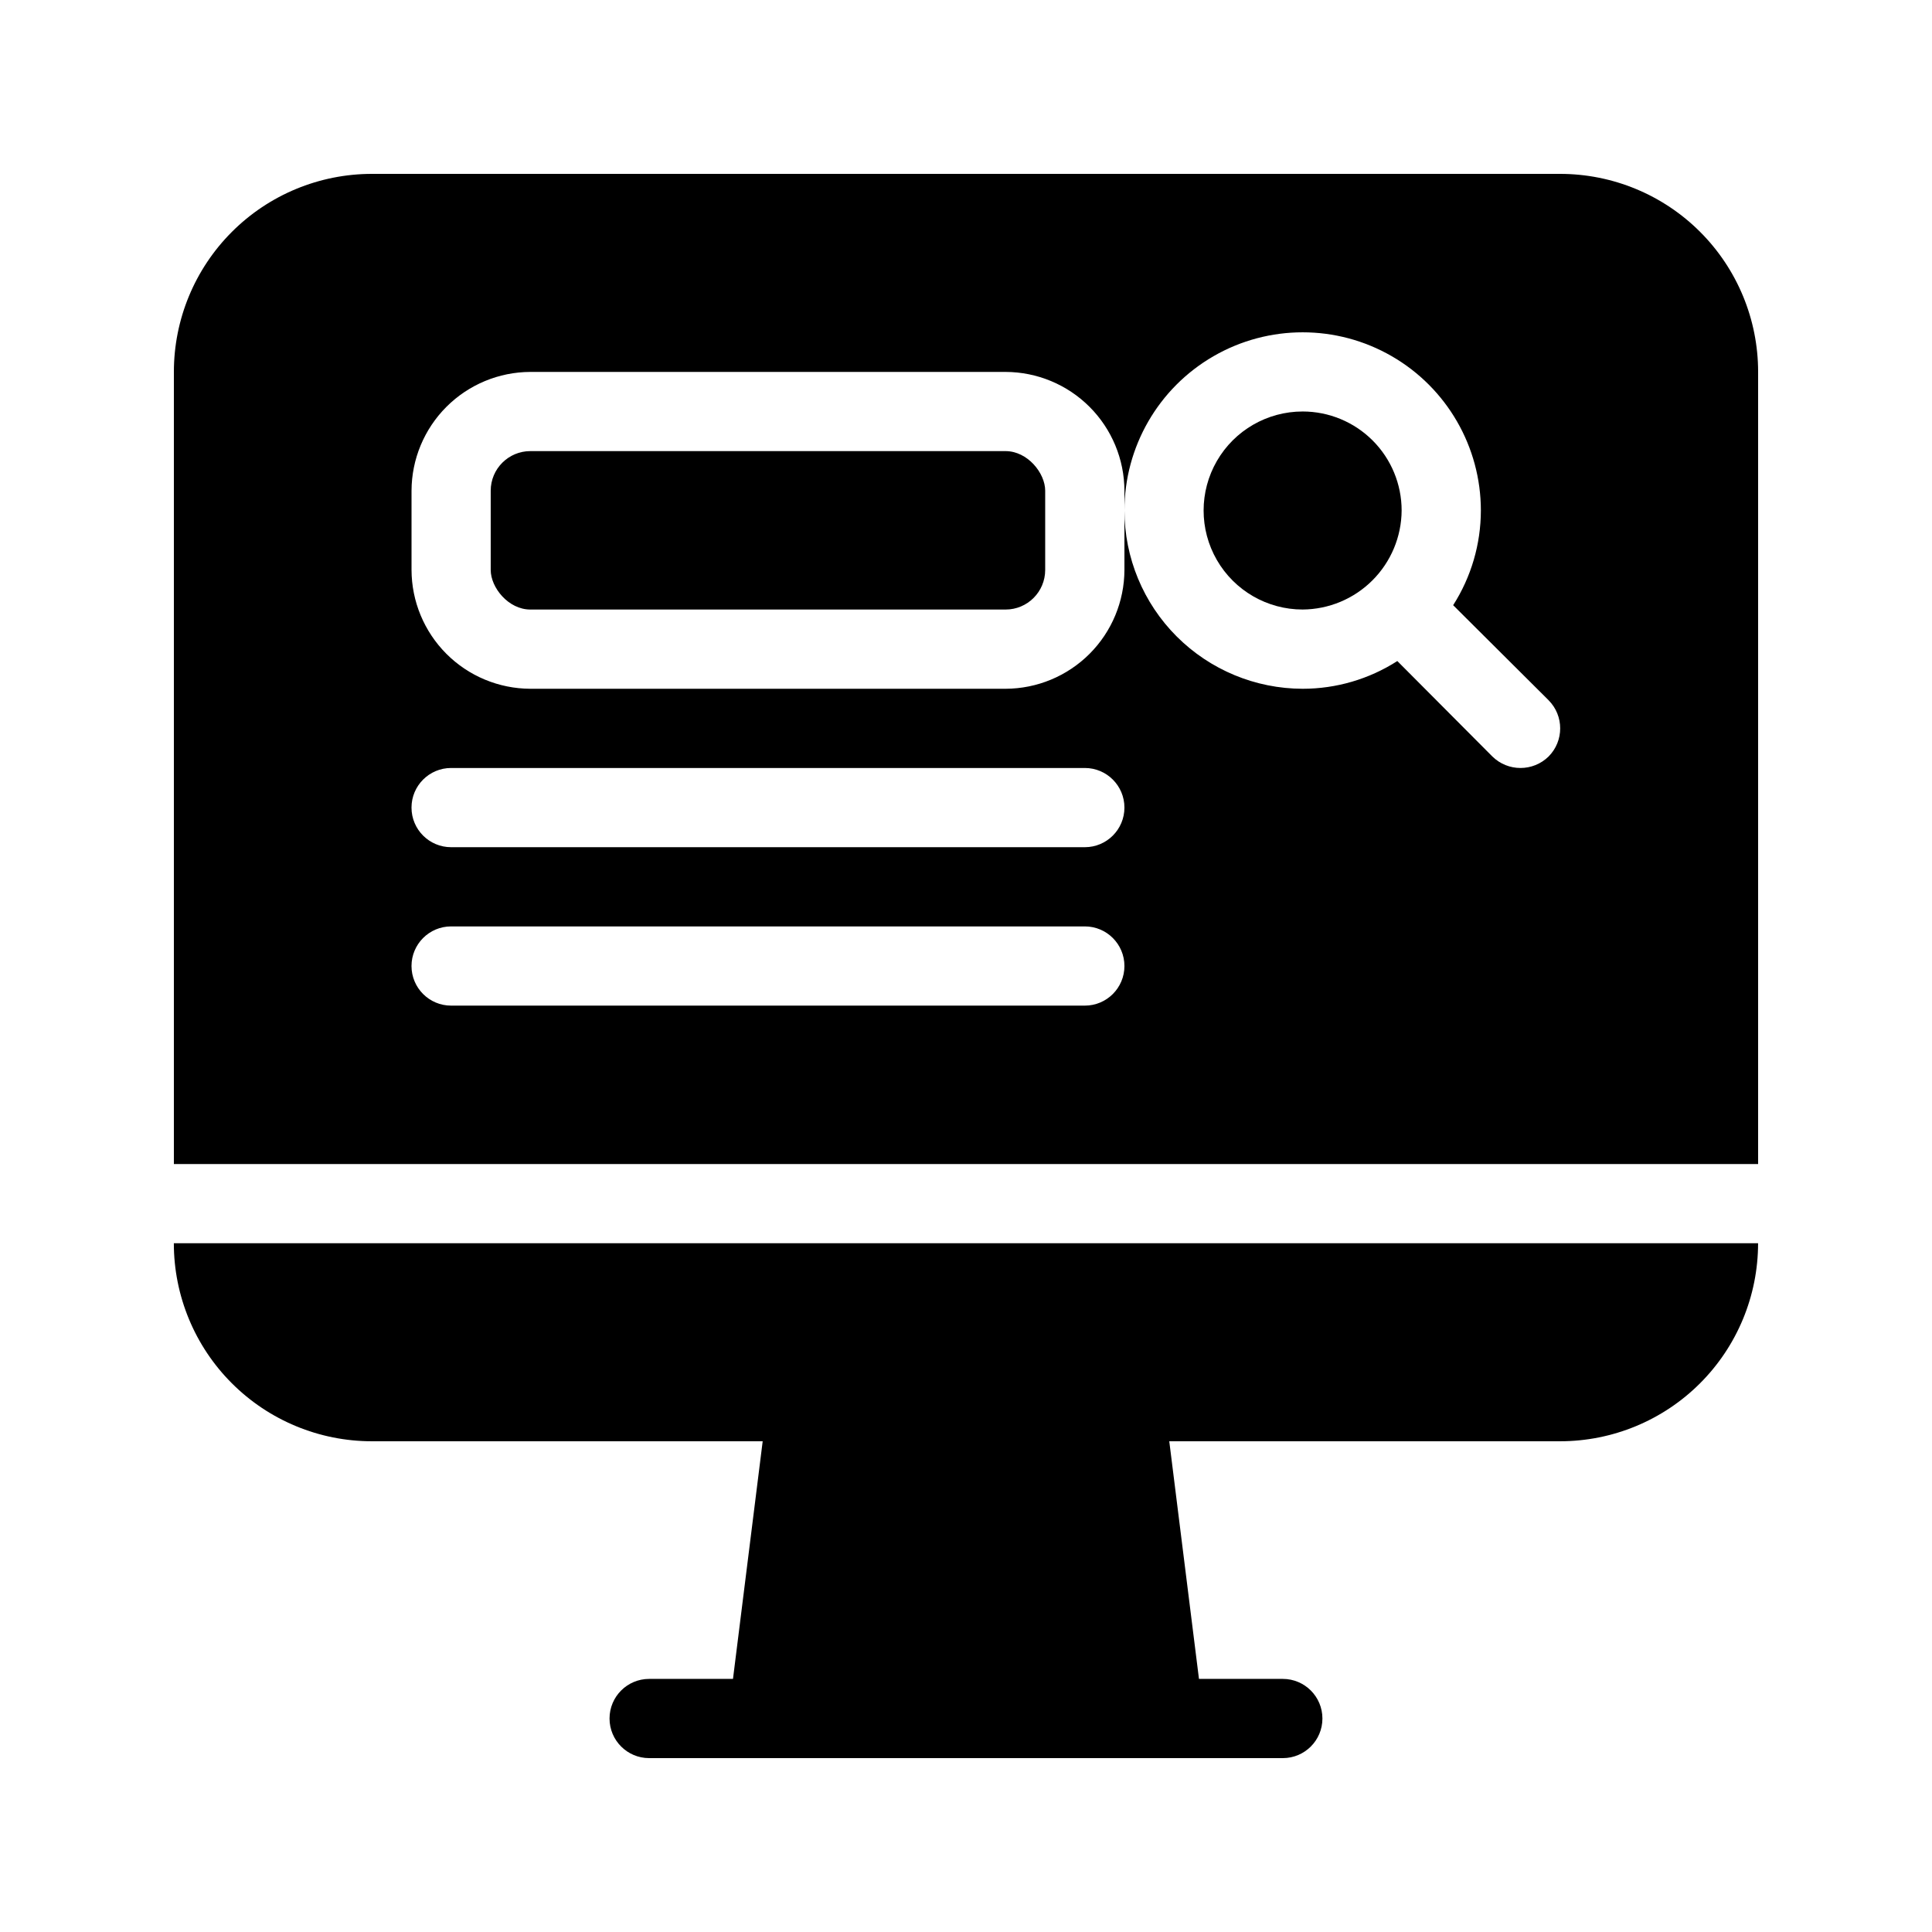 <?xml version="1.0" encoding="UTF-8"?>
<!-- Uploaded to: SVG Repo, www.svgrepo.com, Generator: SVG Repo Mixer Tools -->
<svg fill="#000000" width="800px" height="800px" version="1.1" viewBox="144 144 512 512" xmlns="http://www.w3.org/2000/svg">
 <g>
  <path d="m284.54 263.55h125.95c5.797 0 10.496 5.797 10.496 10.496v20.992c0 5.797-4.699 10.496-10.496 10.496h-125.95c-5.797 0-10.496-5.797-10.496-10.496v-20.992c0-5.797 4.699-10.496 10.496-10.496z"/>
  <path d="m489.21 253.05c-9.375 0-18.039 5-22.727 13.121-4.684 8.117-4.684 18.121 0 26.238 4.688 8.117 13.352 13.121 22.727 13.121 6.945-0.047 13.594-2.824 18.504-7.734 4.914-4.914 7.691-11.562 7.734-18.508 0-6.957-2.762-13.633-7.684-18.555-4.922-4.918-11.594-7.684-18.555-7.684z"/>
  <path d="m242.56 525.95h103.56l-7.871 62.977h-22.219c-5.797 0-10.496 4.699-10.496 10.496s4.699 10.496 10.496 10.496h167.93c5.797 0 10.496-4.699 10.496-10.496s-4.699-10.496-10.496-10.496h-22.219l-7.871-62.977h103.56c13.922 0 27.27-5.527 37.109-15.371 9.844-9.84 15.371-23.188 15.371-37.105h-419.84c0 13.918 5.527 27.266 15.371 37.105 9.84 9.844 23.191 15.371 37.109 15.371z"/>
  <path d="m557.44 190.08h-314.88c-13.918 0-27.27 5.527-37.109 15.371-9.844 9.84-15.371 23.191-15.371 37.109v209.92h419.84v-209.92c0-13.918-5.527-27.27-15.371-37.109-9.84-9.844-23.188-15.371-37.109-15.371zm-125.95 220.42h-167.94c-5.797 0-10.496-4.699-10.496-10.496s4.699-10.496 10.496-10.496h167.94c5.797 0 10.496 4.699 10.496 10.496s-4.699 10.496-10.496 10.496zm0-41.984h-167.94c-5.797 0-10.496-4.699-10.496-10.496s4.699-10.496 10.496-10.496h167.94c5.797 0 10.496 4.699 10.496 10.496s-4.699 10.496-10.496 10.496zm122.91-24.035-0.004-0.004c-4.137 4.062-10.766 4.062-14.902 0l-25.191-25.297v0.004c-7.488 4.801-16.191 7.348-25.086 7.348-12.52-0.02-24.523-5.004-33.375-13.855-8.855-8.855-13.836-20.855-13.855-33.379v15.746c-0.027 8.344-3.352 16.336-9.25 22.238-5.902 5.898-13.895 9.223-22.238 9.25h-125.95c-8.344-0.027-16.34-3.352-22.238-9.25-5.898-5.902-9.227-13.895-9.25-22.238v-20.992c0.023-8.344 3.352-16.34 9.25-22.238 5.898-5.898 13.895-9.227 22.238-9.25h125.95c8.344 0.023 16.336 3.352 22.238 9.25 5.898 5.898 9.223 13.895 9.25 22.238v5.246c0-16.875 9-32.465 23.613-40.902 14.613-8.438 32.621-8.438 47.234 0s23.613 24.027 23.613 40.902c-0.012 8.891-2.559 17.594-7.344 25.086l25.297 25.191h-0.004c4.094 4.125 4.094 10.777 0 14.902z"/>
 </g>
</svg>
